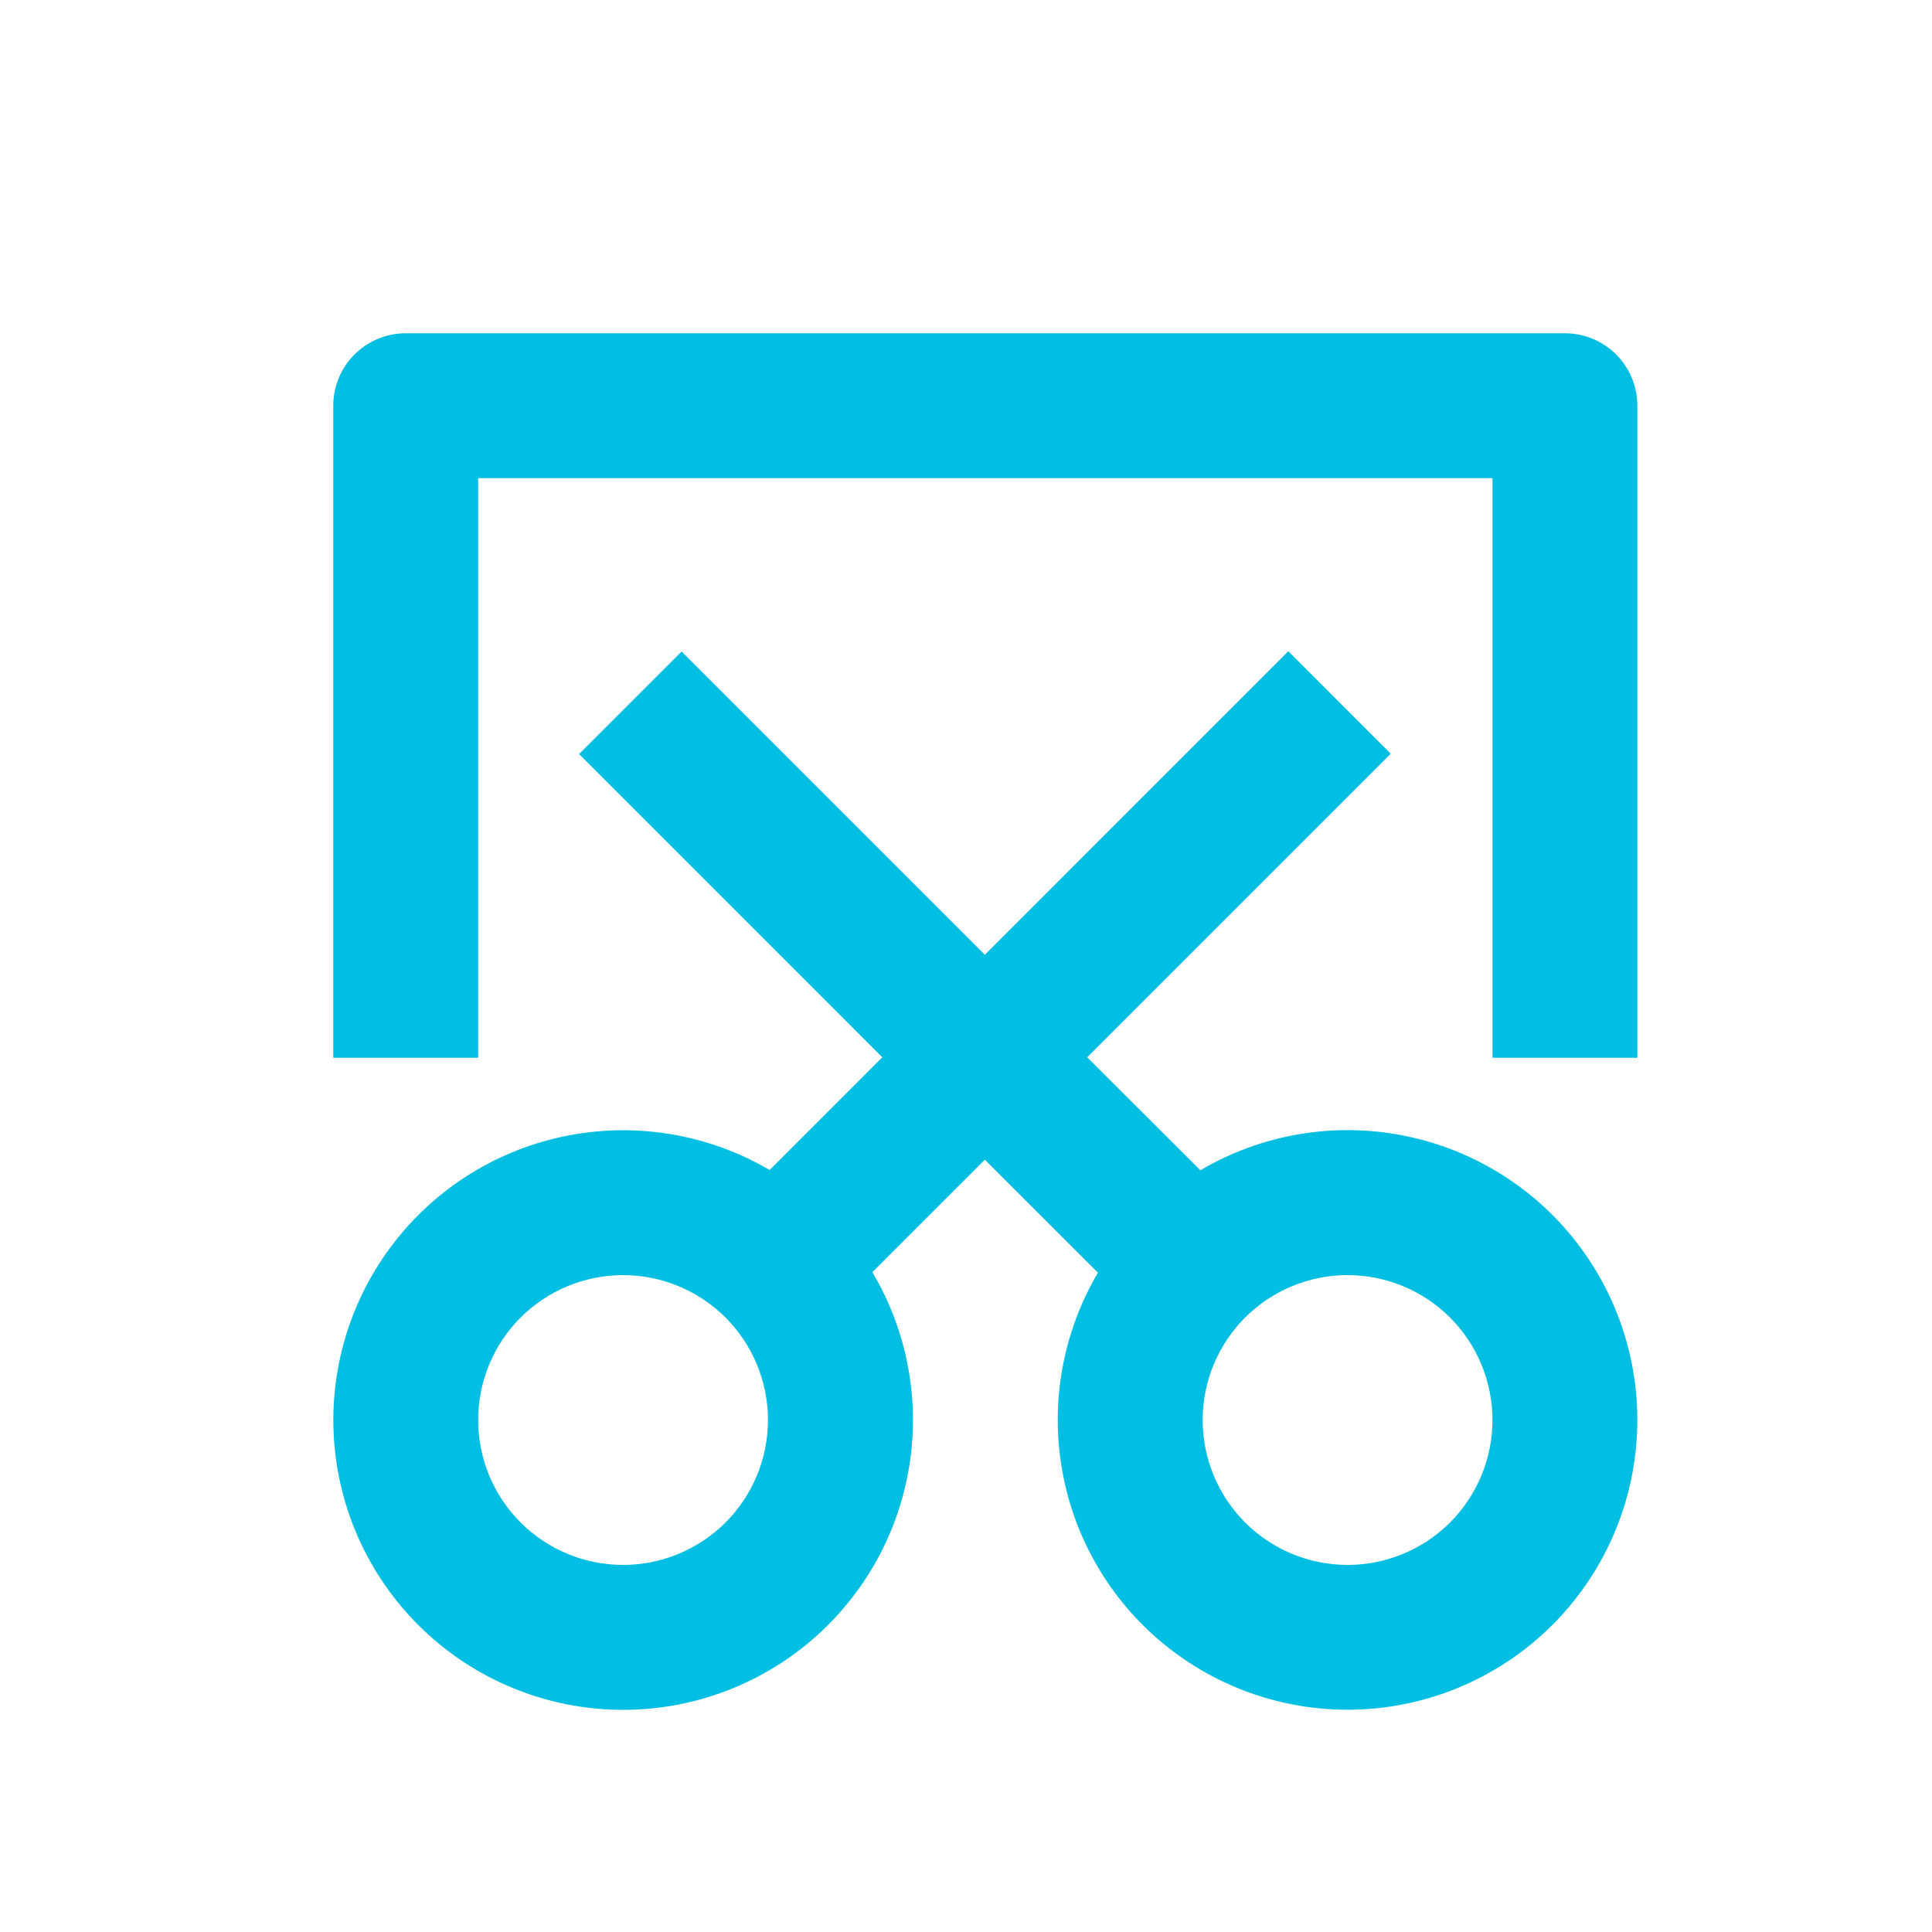 <svg width="50" height="50" viewBox="0 0 50 50" fill="none" xmlns="http://www.w3.org/2000/svg">
<path d="M25.487 30.013L22.577 32.923C23.509 34.493 23.836 36.349 23.497 38.142C23.158 39.936 22.177 41.545 20.737 42.667C19.297 43.789 17.497 44.347 15.675 44.237C13.853 44.127 12.133 43.356 10.839 42.069C9.544 40.782 8.764 39.067 8.643 37.245C8.523 35.424 9.071 33.621 10.185 32.175C11.299 30.728 12.902 29.738 14.694 29.389C16.485 29.04 18.343 29.357 19.918 30.279L22.834 27.362L14.987 19.515L17.64 16.862L25.487 24.709L33.341 16.854L35.992 19.506L28.136 27.362L31.065 30.287C32.638 29.36 34.494 29.038 36.287 29.382C38.08 29.726 39.686 30.711 40.803 32.154C41.921 33.598 42.475 35.399 42.359 37.221C42.244 39.043 41.468 40.76 40.178 42.051C38.887 43.342 37.169 44.117 35.348 44.233C33.526 44.348 31.725 43.794 30.281 42.677C28.838 41.559 27.852 39.953 27.509 38.16C27.165 36.367 27.487 34.511 28.414 32.938L25.487 30.013ZM16.125 40.5C17.12 40.5 18.073 40.105 18.777 39.402C19.48 38.698 19.875 37.745 19.875 36.75C19.875 35.755 19.48 34.802 18.777 34.098C18.073 33.395 17.12 33 16.125 33C15.13 33 14.177 33.395 13.473 34.098C12.77 34.802 12.375 35.755 12.375 36.75C12.375 37.745 12.77 38.698 13.473 39.402C14.177 40.105 15.13 40.5 16.125 40.5ZM34.875 40.5C35.87 40.5 36.823 40.105 37.527 39.402C38.23 38.698 38.625 37.745 38.625 36.75C38.625 35.755 38.23 34.802 37.527 34.098C36.823 33.395 35.87 33 34.875 33C33.88 33 32.927 33.395 32.223 34.098C31.52 34.802 31.125 35.755 31.125 36.75C31.125 37.745 31.52 38.698 32.223 39.402C32.927 40.105 33.88 40.5 34.875 40.5ZM38.625 27.375V12.375H12.375V27.375H8.625V10.5C8.625 10.003 8.823 9.526 9.174 9.174C9.526 8.823 10.003 8.625 10.5 8.625H40.5C40.997 8.625 41.474 8.823 41.826 9.174C42.178 9.526 42.375 10.003 42.375 10.5V27.375H38.625Z" fill="#00BFE2"/>
</svg>
